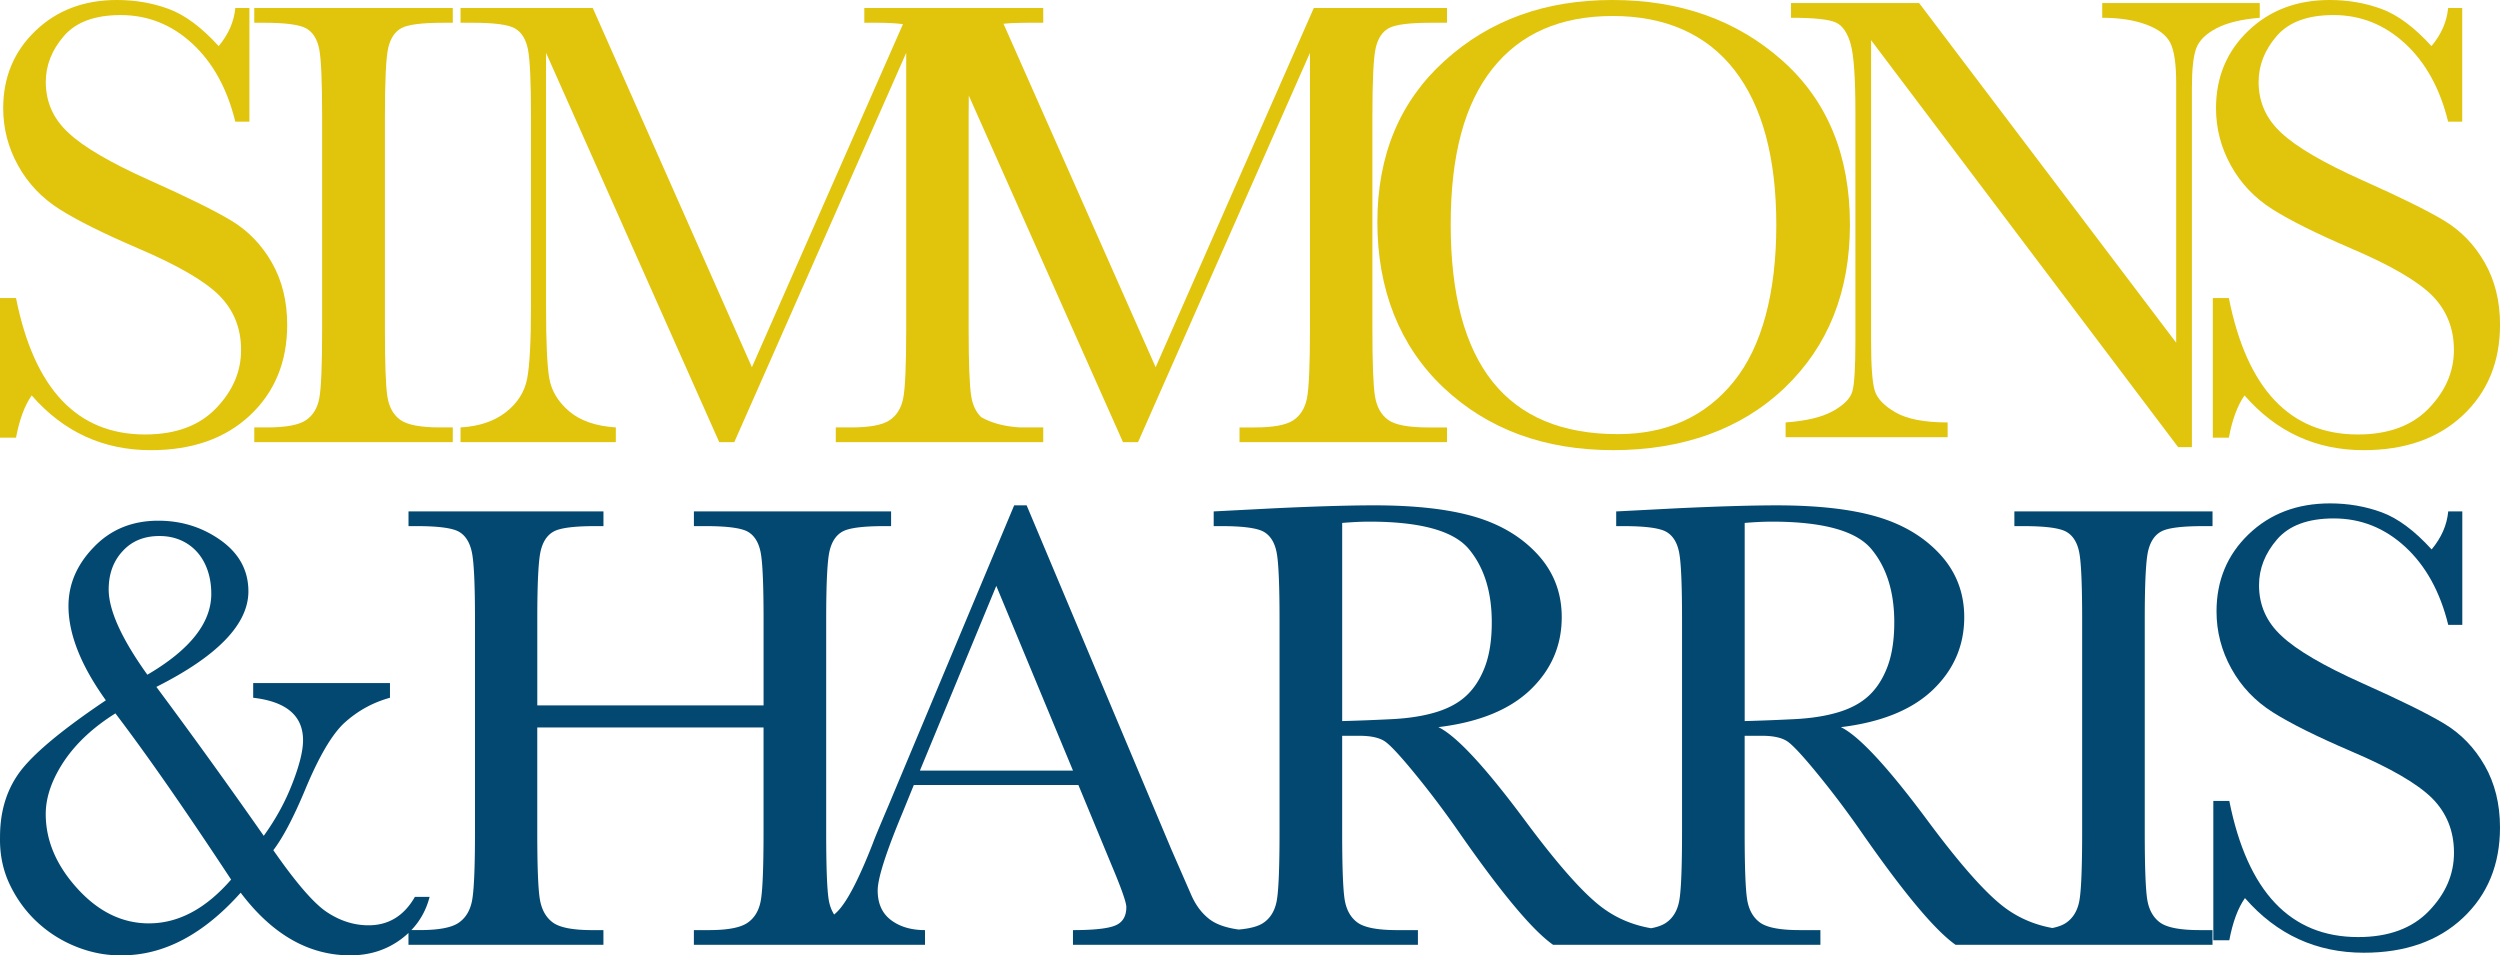 <?xml version="1.0" encoding="UTF-8"?>
<svg data-bbox="-0.002 0 1539.282 588.217" viewBox="0 0 1539.26 588.22" xmlns="http://www.w3.org/2000/svg" data-type="color">
    <g>
        <path d="M176.82 199.89c0-14.46-3.15-27.2-9.46-38.24s-14.69-19.68-25.13-25.92c-10.45-6.24-27.17-14.49-50.17-24.74-24.05-10.77-40.68-20.5-49.87-29.17-9.33-8.54-14-18.99-14-31.34 0-10.25 3.71-19.68 11.14-28.29 7.42-8.61 19.09-12.91 34.99-12.91 16.69 0 31.37 5.85 44.06 17.54 12.68 11.7 21.52 27.73 26.51 48.1h8.67V4.93h-8.67c-.79 8.41-4.21 16.23-10.25 23.46-10.52-11.56-20.77-19.19-30.75-22.87C93.9 1.84 83.26 0 71.96 0 51.72 0 35 6.34 21.79 19.02 8.57 31.71 1.97 47.58 1.97 66.63c0 12.49 3.06 24.25 9.17 35.28 6.11 11.04 14.62 20.01 25.53 26.91 10.91 6.9 27.07 14.95 48.49 24.15 24.05 10.25 40.61 19.85 49.68 28.78 9.07 9.07 13.6 20.3 13.6 33.71s-5.16 25.27-15.47 35.98c-10.32 10.71-24.87 16.07-43.66 16.07-41.79 0-68.27-27.99-79.44-83.98H0v85.95h9.86c2.1-11.17 5.32-19.84 9.66-26.02 19.58 22.47 44.02 33.71 73.33 33.71 25.49 0 45.86-7.16 61.11-21.49 15.24-14.32 22.87-32.92 22.87-55.79Z" fill="#e1c40c" data-color="1"/>
        <path d="M156.55 14h5.72c13.53 0 22.34 1.18 26.41 3.55s6.7 6.64 7.89 12.81c1.18 6.18 1.77 19.91 1.77 41.2v131.09c0 22.34-.59 36.57-1.77 42.68-1.18 6.11-3.98 10.61-8.38 13.5-4.4 2.89-12.32 4.34-23.75 4.34h-7.88v9.07h122.22v-9.07h-7.89c-12.09 0-20.27-1.58-24.54-4.73-4.27-3.15-6.9-7.98-7.88-14.49-.99-6.51-1.48-20.27-1.48-41.3V71.56c0-22.21.69-36.27 2.07-42.18 1.38-5.91 4.11-9.96 8.18-12.12 4.07-2.17 12.68-3.25 25.82-3.25h5.72V4.93H156.56V14Z" fill="#e1c40c" data-color="1"/>
        <path d="M854.55 258.43c-4.27-3.15-6.93-7.98-7.98-14.49-1.05-6.51-1.58-20.27-1.58-41.3V71.56c0-22.21.69-36.27 2.07-42.18 1.38-5.91 4.11-9.96 8.18-12.12 4.07-2.17 12.68-3.25 25.82-3.25h9.86V4.93h-82L711.54 226.1 617.86 14.62c4.01-.41 8.88-.62 14.61-.62h9.86V4.93H532.16V14h7.29c6.66 0 12.15.29 16.51.86l-93.01 211.25L364.97 4.93h-81.41V14h7.29c13.53 0 22.31 1.18 26.32 3.55 4.01 2.37 6.63 6.64 7.89 12.81 1.25 6.18 1.87 19.91 1.87 41.2v116.3c0 22.08-.79 37.19-2.37 45.34-1.58 8.15-5.95 15.02-13.11 20.6-7.16 5.59-16.46 8.71-27.89 9.36v9.07h95.61v-9.07c-12.35-.79-21.95-4.11-28.78-9.96-6.83-5.85-10.91-12.65-12.22-20.4-1.32-7.75-1.97-22.34-1.97-43.76V32.53l106.64 239.7h9.26l105.86-239.7v170.12c0 22.34-.63 36.57-1.87 42.68-1.25 6.11-4.08 10.61-8.48 13.5-4.4 2.89-12.26 4.34-23.56 4.34h-9.46v9.07h127.74v-9.07H630.5c-1.16 0-2.27-.02-3.36-.05-9.27-.66-16.96-2.77-23.07-6.32-3.17-3.1-5.21-7.37-6.09-12.85-1.05-6.51-1.58-20.27-1.58-41.3V71.56c0-4.6.03-8.83.09-12.73l94.94 213.4h9.26l105.86-239.7v170.12c0 22.34-.63 36.57-1.87 42.68-1.25 6.11-4.08 10.61-8.48 13.5-4.4 2.89-12.26 4.34-23.56 4.34h-9.46v9.07h127.74v-9.07h-11.83c-12.09 0-20.27-1.58-24.54-4.73Z" fill="#e1c40c" data-color="1"/>
        <path d="M1139.01 138.19c0-42.71-13.97-76.42-41.89-101.13C1069.19 12.36 1034.4 0 992.74 0s-75.7 12.49-103.29 37.45c-27.6 24.97-41.4 58.09-41.4 99.35s13.6 76.29 40.8 101.91c27.2 25.63 62.03 38.44 104.48 38.44s78.82-12.81 105.56-38.44c26.74-25.63 40.12-59.14 40.12-100.53Zm-71.55 96.78c-17.48 21.55-41.27 32.33-71.36 32.33-34.3 0-60.02-10.77-77.17-32.33-17.15-21.55-25.73-53.81-25.73-96.79s8.57-74.28 25.73-95.9c17.15-21.62 41.82-32.43 74.02-32.43s57.69 11.07 74.91 33.21c17.22 22.15 25.82 53.98 25.82 95.51s-8.74 74.84-26.22 96.39Z" fill="#e1c40c" data-color="1"/>
        <path d="M1391.34 10.94V1.87h-96.99v9.07c10.51 0 19.51 1.38 27.01 4.14 7.49 2.76 12.45 6.51 14.88 11.24 2.43 4.73 3.65 13.01 3.65 24.84v159.87L1181.6 1.87h-78.85v9.07c14.32 0 23.56.99 27.7 2.96 4.14 1.97 7.16 6.44 9.07 13.4 1.9 6.97 2.86 20.7 2.86 41.2v141.73c0 16.16-.63 26.41-1.87 30.75-1.25 4.34-5.22 8.38-11.93 12.12-6.7 3.74-16.43 6.08-29.17 7v9.07h99.75v-9.07c-14.19 0-24.84-2.04-31.94-6.11-7.1-4.07-11.4-8.54-12.91-13.4-1.51-4.86-2.27-14.98-2.27-30.36V24.74l189.04 250.55h8.48V54.11c0-11.43.89-19.55 2.66-24.35 1.77-4.8 5.91-8.9 12.42-12.32 6.5-3.42 15.41-5.58 26.71-6.5Z" fill="#e1c40c" data-color="1"/>
        <path d="M1529.8 161.64c-6.31-11.04-14.69-19.68-25.13-25.92-10.45-6.24-27.17-14.49-50.17-24.74-24.05-10.77-40.68-20.5-49.87-29.17-9.33-8.54-14-18.99-14-31.34 0-10.25 3.71-19.68 11.14-28.29 7.42-8.61 19.09-12.91 34.99-12.91 16.69 0 31.37 5.85 44.06 17.54 12.68 11.7 21.52 27.73 26.51 48.1h8.67V4.93h-8.67c-.79 8.41-4.21 16.23-10.25 23.46-10.52-11.56-20.77-19.19-30.75-22.87-9.99-3.68-20.63-5.52-31.94-5.52-20.24 0-36.96 6.34-50.17 19.02s-19.81 28.55-19.81 47.61c0 12.49 3.06 24.25 9.17 35.28 6.11 11.04 14.62 20.01 25.53 26.91 10.91 6.9 27.07 14.95 48.49 24.15 24.05 10.25 40.61 19.85 49.68 28.78 9.07 9.07 13.6 20.3 13.6 33.71s-5.16 25.27-15.47 35.98c-10.32 10.71-24.87 16.07-43.66 16.07-41.79 0-68.27-27.99-79.44-83.98h-9.86v85.95h9.86c2.1-11.17 5.32-19.84 9.66-26.02 19.58 22.47 44.02 33.71 73.33 33.71 25.49 0 45.86-7.16 61.11-21.49 15.24-14.32 22.87-32.92 22.87-55.79 0-14.46-3.15-27.2-9.46-38.24Z" fill="#e1c40c" data-color="1"/>
        <path d="M1240.27 323.94h5.71c13.51 0 22.3 1.18 26.37 3.54 4.06 2.36 6.69 6.63 7.87 12.79 1.18 6.17 1.77 19.87 1.77 41.13v130.86c0 22.3-.59 36.5-1.77 42.6-1.18 6.1-3.97 10.6-8.36 13.48-2 1.31-4.74 2.33-8.2 3.04-10.68-1.93-20.25-5.96-28.68-12.09-11.55-8.39-27.42-26.17-47.62-53.33-24.79-33.45-42.77-52.87-53.92-58.25 24.92-3.02 43.81-10.69 56.67-23.02 12.85-12.33 19.28-27.22 19.28-44.67 0-14.96-4.92-27.81-14.76-38.57-9.84-10.75-22.73-18.5-38.67-23.22-15.94-4.72-36.63-7.08-62.08-7.08-14.96 0-35.16.59-60.61 1.77l-38.17 1.97v9.05h4.53c13.51 0 22.3 1.18 26.37 3.54 4.07 2.36 6.69 6.63 7.87 12.79 1.18 6.17 1.77 19.87 1.77 41.13v130.86c0 22.3-.59 36.5-1.77 42.6-1.18 6.1-3.97 10.6-8.36 13.48-2.14 1.4-5.11 2.46-8.91 3.18-10.99-1.88-20.8-5.95-29.44-12.24-11.55-8.39-27.42-26.17-47.62-53.33-24.79-33.45-42.77-52.87-53.92-58.25 24.92-3.02 43.81-10.69 56.67-23.02 12.85-12.33 19.28-27.22 19.28-44.67 0-14.96-4.92-27.81-14.76-38.57-9.84-10.75-22.73-18.5-38.67-23.22-15.94-4.72-36.63-7.08-62.08-7.08-14.95 0-35.16.59-60.61 1.77l-38.17 1.97v9.05h4.53c13.51 0 22.3 1.18 26.37 3.54 4.06 2.36 6.69 6.63 7.87 12.79 1.18 6.17 1.77 19.87 1.77 41.13v130.86c0 22.3-.59 36.5-1.77 42.6-1.18 6.1-3.97 10.6-8.36 13.48-3.17 2.08-8.18 3.41-15 3.99-7.9-1.07-13.96-3.22-18.12-6.45-4.66-3.61-8.36-8.56-11.12-14.86l-12.2-27.94-89.14-211.93h-7.67l-77.53 185.17c-5.64 13.25-8.79 20.86-9.45 22.83-8.14 20.86-15.09 34.53-20.86 41.03-.92 1.03-1.92 2-3 2.92-1.7-2.64-2.86-5.84-3.43-9.61-.98-6.49-1.48-20.23-1.48-41.23V381.39c0-22.17.69-36.21 2.07-42.11 1.38-5.9 4.1-9.94 8.17-12.1 4.06-2.17 12.66-3.25 25.78-3.25h3.94v-9.05H427.24v9.05h7.08c13.51 0 22.27 1.18 26.27 3.54 4 2.36 6.59 6.63 7.77 12.79 1.18 6.17 1.77 19.87 1.77 41.13v52.93H330.81v-52.93c0-22.17.69-36.21 2.07-42.11 1.38-5.9 4.1-9.94 8.17-12.1 4.06-2.17 12.59-3.25 25.58-3.25h4.92v-9.05H251.52v9.05h4.92c13.51 0 22.27 1.18 26.27 3.54 4 2.36 6.62 6.63 7.87 12.79 1.25 6.17 1.87 19.87 1.87 41.13v130.86c0 22.3-.62 36.5-1.87 42.6-1.25 6.1-4.07 10.6-8.46 13.48-4.4 2.89-12.3 4.33-23.71 4.33h-5.13c5.45-5.72 9.2-12.54 11.23-20.46h-9.05c-6.69 11.68-16.2 17.51-28.53 17.51-8.92 0-17.45-2.69-25.58-8.07-8-5.25-19.02-17.97-33.06-38.17 5.9-7.74 12.4-20.07 19.48-36.99 8.53-20.59 16.66-34.44 24.4-41.52 8.13-7.35 17.45-12.46 27.94-15.35v-9.05h-84.22v9.05c20.46 2.36 30.7 11.09 30.7 26.17 0 6.43-2.16 15.22-6.49 26.37-4.33 11.28-10.23 22.11-17.71 32.47a3947.594 3947.594 0 0 0-31.98-45.06 3760.95 3760.95 0 0 0-34.14-46.64c37.78-19.02 56.67-38.63 56.67-58.84 0-12.86-5.71-23.35-17.12-31.48-11.28-8-24.07-12-38.37-12-16.01 0-29.19 5.38-39.55 16.13-10.5 10.76-15.74 22.89-15.74 36.4 0 17.32 7.67 36.67 23.02 58.05-25.58 17.19-42.83 31.36-51.75 42.5C4.48 484.97.02 498.81.02 515.2c-.26 10.76 1.77 20.63 6.1 29.62 4.33 8.99 10.04 16.73 17.12 23.22 7.08 6.49 15.15 11.51 24.2 15.05 9.05 3.54 18.23 5.25 27.55 5.12 25.84 0 50.24-12.86 73.2-38.57 19.41 25.71 41.91 38.57 67.49 38.57 11.81 0 22.17-3.28 31.09-9.84 1.69-1.25 3.26-2.56 4.73-3.95v7.3h120.03v-9.05h-6.89c-11.94 0-20.04-1.57-24.3-4.72-4.26-3.15-6.92-7.97-7.97-14.46-1.05-6.49-1.57-20.23-1.57-41.23v-64.35h139.32v64.35c0 22.3-.59 36.5-1.77 42.6-1.18 6.1-3.97 10.6-8.36 13.48-4.4 2.89-12.23 4.33-23.51 4.33h-9.25v9.05h142.3v-9.05c-8.53 0-15.51-2.07-20.96-6.2-5.44-4.13-8.17-10.2-8.17-18.2 0-7.48 5.12-23.48 15.35-48.01l6.89-16.92h101.34l20.46 49.39c6.03 14.3 9.05 22.89 9.05 25.78 0 5.64-2.26 9.42-6.79 11.31-4.53 1.9-13.22 2.85-26.07 2.85v9.05h212.39v-9.05h-12.79c-12.07 0-20.24-1.57-24.5-4.72-4.26-3.15-6.89-7.97-7.87-14.46-.98-6.49-1.48-20.23-1.48-41.23v-59.23h10.63c7.21 0 12.53 1.21 15.94 3.64s9.64 9.18 18.69 20.27a568.633 568.633 0 0 1 26.17 34.73c26.24 37.78 45.72 61.13 58.44 70.05h164.58v-9.05h-12.79c-12.07 0-20.24-1.57-24.5-4.72-4.26-3.15-6.89-7.97-7.87-14.46-.98-6.49-1.48-20.23-1.48-41.23v-59.23h10.63c7.21 0 12.53 1.21 15.94 3.64s9.64 9.18 18.69 20.27a568.633 568.633 0 0 1 26.17 34.73c26.24 37.78 45.72 61.13 58.44 70.05h158.19v-9.05h-7.87c-12.07 0-20.24-1.57-24.5-4.72-4.26-3.15-6.89-7.97-7.87-14.46-.98-6.49-1.48-20.23-1.48-41.23V381.4c0-22.17.69-36.21 2.07-42.11 1.38-5.9 4.1-9.94 8.17-12.1 4.06-2.17 12.66-3.25 25.78-3.25h5.71v-9.05h-122v9.05ZM75.39 339.48c5.64-6.3 13.25-9.45 22.83-9.45 4.72 0 9.05.85 12.99 2.56 3.94 1.71 7.31 4.13 10.13 7.28 2.82 3.15 4.98 6.92 6.49 11.32 1.51 4.4 2.26 9.22 2.26 14.46 0 17.84-13.12 34.44-39.36 49.78-15.87-22.17-23.81-39.68-23.81-52.54 0-9.45 2.82-17.25 8.46-23.42Zm16.33 229.05c-16.4 0-31.09-7.15-44.08-21.45-12.99-14.3-19.48-29.58-19.48-45.85 0-10.36 3.74-21.18 11.22-32.47 7.48-11.15 18.04-20.99 31.68-29.52 9.97 13.12 20.86 28.17 32.67 45.16 11.81 16.99 24.66 36.04 38.57 57.16-15.61 17.97-32.47 26.96-50.57 26.96Zm474.67-94.06 47.03-113.74 47.23 113.74h-94.26Zm290.5-31.68c-10.5.53-20.66.92-30.5 1.18v-122c6.3-.52 11.87-.79 16.73-.79 31.48 0 51.92 5.64 61.3 16.92 9.38 11.28 14.07 26.3 14.07 45.06 0 10.76-1.38 19.81-4.13 27.16-2.75 7.35-6.53 13.28-11.31 17.81-4.79 4.53-11.05 7.97-18.79 10.33-7.74 2.36-16.86 3.81-27.35 4.33Zm247.82 0c-10.5.53-20.66.92-30.5 1.18v-122c6.3-.52 11.87-.79 16.73-.79 31.48 0 51.92 5.64 61.3 16.92 9.38 11.28 14.07 26.3 14.07 45.06 0 10.76-1.38 19.81-4.13 27.16-2.75 7.35-6.53 13.28-11.31 17.81-4.79 4.53-11.05 7.97-18.79 10.33-7.74 2.36-16.86 3.81-27.35 4.33Z" fill="#024871" data-color="2"/>
        <path d="M1529.82 471.32c-6.3-11.02-14.66-19.64-25.09-25.88-10.43-6.23-27.12-14.46-50.08-24.7-24.01-10.75-40.6-20.46-49.79-29.12-9.32-8.53-13.97-18.96-13.97-31.29 0-10.23 3.7-19.64 11.12-28.24 7.41-8.59 19.05-12.89 34.93-12.89 16.66 0 31.32 5.84 43.98 17.51 12.66 11.68 21.48 27.68 26.47 48.01h8.66v-69.86h-8.66c-.79 8.4-4.2 16.2-10.23 23.42-10.5-11.54-20.73-19.15-30.7-22.83-9.97-3.67-20.6-5.51-31.88-5.51-20.2 0-36.9 6.33-50.08 18.99-13.18 12.66-19.78 28.5-19.78 47.52 0 12.46 3.05 24.2 9.15 35.22 6.1 11.02 14.59 19.97 25.48 26.86 10.89 6.89 27.02 14.92 48.41 24.1 24.01 10.23 40.54 19.81 49.59 28.73 9.05 9.05 13.58 20.27 13.58 33.65s-5.15 25.22-15.45 35.91c-10.3 10.69-24.83 16.04-43.59 16.04-41.72 0-68.15-27.94-79.3-83.83h-9.84v85.79h9.84c2.1-11.15 5.31-19.81 9.64-25.97 19.54 22.43 43.95 33.65 73.2 33.65 25.45 0 45.78-7.15 61-21.45 15.22-14.3 22.83-32.86 22.83-55.69 0-14.43-3.15-27.16-9.45-38.18Z" fill="#024871" data-color="2"/>
    </g>
</svg>
